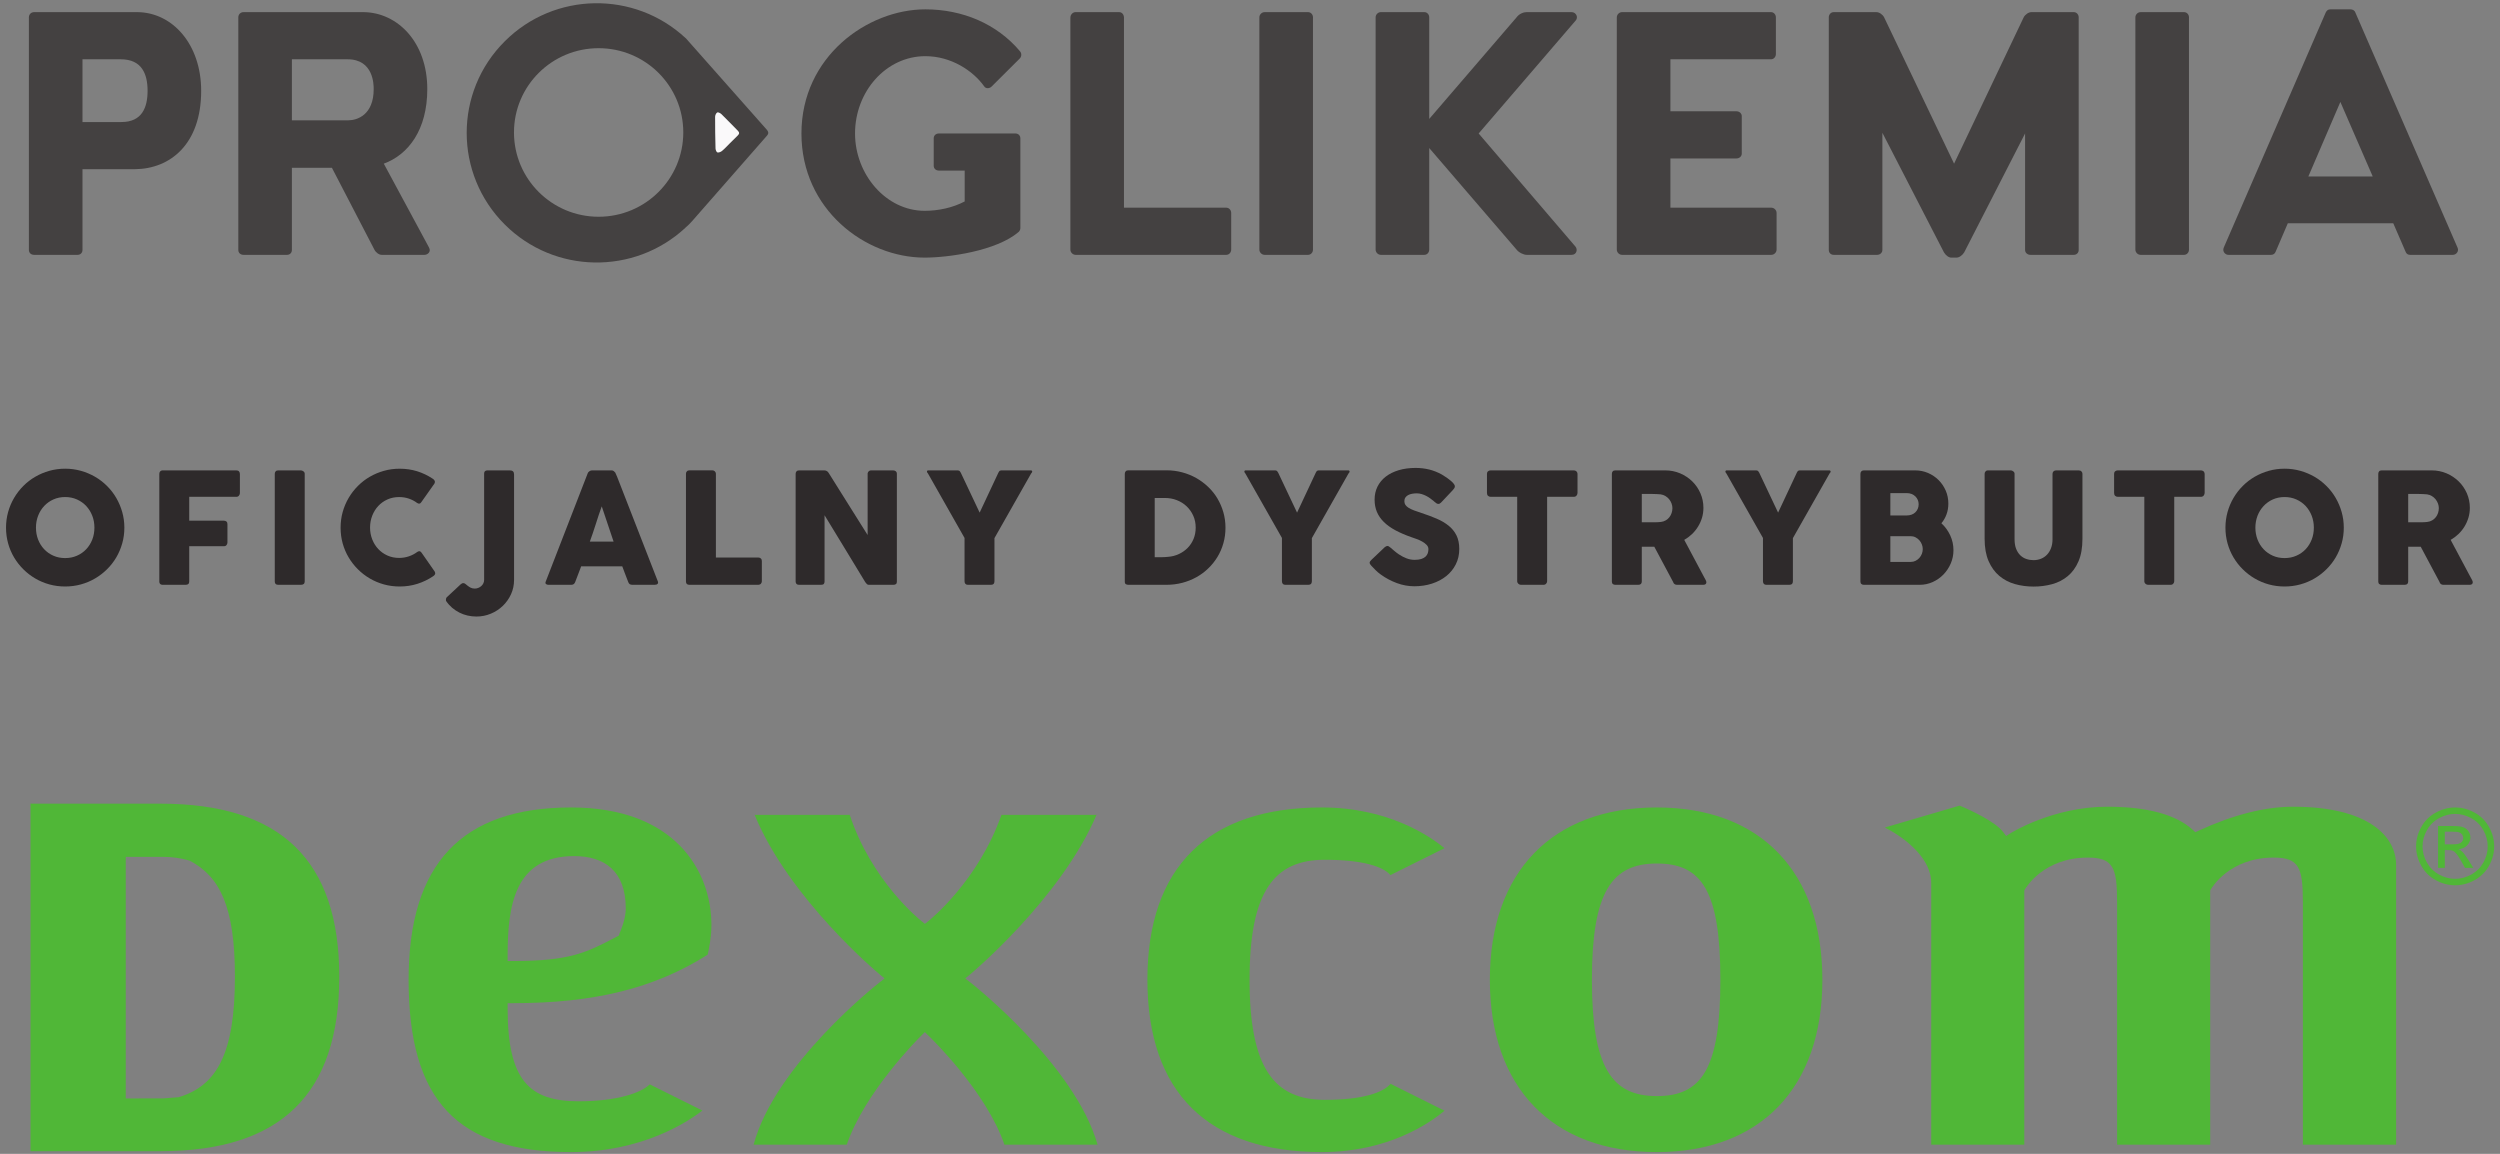 <?xml version="1.0" encoding="UTF-8"?>
<svg xmlns="http://www.w3.org/2000/svg" width="130" height="60" viewBox="0 0 130 60" fill="none">
  <rect x="0" y="0" width="130" height="60" fill="#808080" stroke="none"/>
  <g clip-path="url(#clip0_646_625)">
    <path d="M7.674 4.723C7.674 3.858 7.384 3.083 6.28 3.083H4.289V6.346H6.316C7.384 6.346 7.674 5.588 7.674 4.723ZM7.022 8.798H4.289V13C4.289 13.144 4.181 13.252 4.036 13.252H1.773C1.611 13.252 1.502 13.144 1.502 13V0.901C1.502 0.757 1.611 0.631 1.773 0.631H4.036H7.149C8.977 0.649 10.461 2.308 10.461 4.723C10.461 7.5 8.85 8.78 7.022 8.798Z" fill="#444141"></path>
    <path d="M15.179 6.256H18.111C18.564 6.256 19.432 5.986 19.432 4.633C19.432 4.417 19.432 3.083 18.075 3.083H15.179V6.256ZM22.075 13.252H19.848C19.704 13.252 19.54 13.126 19.468 12.981L17.26 8.726H15.179V13C15.179 13.144 15.071 13.252 14.926 13.252H12.663C12.5 13.252 12.392 13.144 12.392 13V0.901C12.392 0.757 12.5 0.631 12.663 0.631H14.926H18.907C20.663 0.649 22.219 2.181 22.219 4.633C22.219 6.743 21.242 8.041 19.957 8.51L22.31 12.873C22.437 13.107 22.219 13.252 22.075 13.252Z" fill="#444141"></path>
    <path d="M53.059 7.193V8.618V11.864C53.059 11.936 53.023 12.008 52.969 12.062C51.81 13.053 49.313 13.396 48.082 13.396C44.987 13.396 41.675 10.89 41.675 6.941C41.675 2.939 45.114 0.486 48.118 0.486C50.055 0.486 51.846 1.244 53.041 2.668C53.132 2.776 53.132 2.939 53.023 3.047L51.557 4.507C51.467 4.597 51.268 4.633 51.177 4.489C50.598 3.678 49.458 2.921 48.118 2.921C46.073 2.921 44.462 4.76 44.462 6.941C44.462 9.069 46.073 10.962 48.082 10.962C48.806 10.962 49.548 10.8 50.164 10.475V8.87H48.824C48.661 8.87 48.553 8.762 48.553 8.618V7.193C48.553 7.049 48.661 6.941 48.824 6.941H52.806C52.951 6.941 53.059 7.049 53.059 7.193Z" fill="#444141"></path>
    <path d="M64.022 11.07V12.981C64.022 13.125 63.913 13.252 63.768 13.252H57.687H55.931C55.787 13.252 55.66 13.125 55.66 12.981V0.919C55.66 0.757 55.787 0.63 55.931 0.63H58.194C58.339 0.63 58.447 0.757 58.447 0.919V10.8H63.768C63.913 10.8 64.022 10.926 64.022 11.07Z" fill="#444141"></path>
    <path d="M65.487 12.981V0.901C65.487 0.757 65.614 0.631 65.759 0.631H68.021C68.166 0.631 68.275 0.757 68.275 0.901V12.981C68.275 13.125 68.166 13.252 68.021 13.252H65.759C65.614 13.252 65.487 13.125 65.487 12.981Z" fill="#444141"></path>
    <path d="M81.921 12.819C82.048 12.963 81.993 13.252 81.722 13.252H79.387C79.243 13.252 78.989 13.144 78.862 12.981L74.32 7.698V12.981C74.32 13.125 74.211 13.252 74.067 13.252H71.804C71.659 13.252 71.532 13.125 71.532 12.981V0.901C71.532 0.757 71.659 0.63 71.804 0.63H74.067C74.211 0.63 74.32 0.757 74.32 0.901V6.184L78.862 0.901C79.007 0.703 79.243 0.63 79.387 0.63H81.722C81.957 0.63 82.084 0.901 81.939 1.063L76.89 6.941L81.921 12.819Z" fill="#444141"></path>
    <path d="M92.382 11.07V12.981C92.382 13.125 92.255 13.252 92.11 13.252H85.667H84.346C84.201 13.252 84.074 13.125 84.074 12.981V0.901C84.074 0.757 84.201 0.63 84.346 0.63H86.608H92.092C92.237 0.63 92.346 0.757 92.346 0.901V2.812C92.346 2.956 92.237 3.083 92.092 3.083H86.862V5.787H90.3C90.445 5.787 90.572 5.895 90.572 6.039V7.987C90.572 8.131 90.445 8.239 90.3 8.239H86.862V10.8H92.11C92.255 10.8 92.382 10.926 92.382 11.07Z" fill="#444141"></path>
    <path d="M108.092 0.901V13C108.092 13.144 107.983 13.252 107.838 13.252H105.576C105.432 13.252 105.304 13.144 105.304 13V6.941L102.137 13.126C102.047 13.27 101.884 13.396 101.739 13.396H101.522H101.467C101.322 13.396 101.178 13.27 101.087 13.126L97.884 6.905V13C97.884 13.144 97.757 13.252 97.612 13.252H95.35C95.205 13.252 95.097 13.144 95.097 13V0.901C95.097 0.757 95.205 0.631 95.35 0.631H97.015H97.576C97.721 0.631 97.902 0.757 97.974 0.901L101.612 8.509L105.232 0.901C105.304 0.757 105.486 0.631 105.63 0.631H106.97H107.838C107.983 0.631 108.092 0.757 108.092 0.901Z" fill="#444141"></path>
    <path d="M111.04 12.981V0.901C111.04 0.757 111.166 0.631 111.311 0.631H113.573C113.718 0.631 113.827 0.757 113.827 0.901V12.981C113.827 13.125 113.718 13.252 113.573 13.252H111.311C111.166 13.252 111.04 13.125 111.04 12.981Z" fill="#444141"></path>
    <path d="M123.382 9.177L121.699 5.301L120.034 9.177H123.382ZM127.545 13.252H125.319C125.192 13.252 125.12 13.18 125.083 13.072L124.45 11.611H118.966L118.333 13.089C118.296 13.18 118.224 13.252 118.097 13.252H115.871C115.726 13.252 115.546 13.089 115.636 12.873L120.939 0.648C120.993 0.54 121.066 0.486 121.174 0.486H121.898H122.224C122.332 0.486 122.441 0.54 122.477 0.648L127.798 12.891C127.871 13.072 127.726 13.252 127.545 13.252Z" fill="#444141"></path>
    <path d="M35.531 6.886C35.531 4.465 33.559 2.506 31.128 2.506C28.698 2.506 26.727 4.465 26.727 6.886C26.727 9.307 28.698 11.271 31.128 11.271C33.559 11.271 35.531 9.307 35.531 6.886ZM39.949 6.897C39.961 6.987 39.854 7.088 39.854 7.088L35.995 11.493C35.938 11.555 35.876 11.616 35.82 11.678C35.758 11.734 35.696 11.79 35.634 11.846V11.851C32.979 14.306 28.833 14.25 26.251 11.678C23.607 9.044 23.607 4.773 26.251 2.145C28.833 -0.433 32.99 -0.49 35.646 1.977L35.663 1.988L39.854 6.723C39.854 6.723 39.944 6.813 39.949 6.897Z" fill="#444141"></path>
    <path d="M37.945 7.459C37.813 7.59 37.689 7.729 37.547 7.847C37.484 7.9 37.378 7.943 37.306 7.927C37.259 7.917 37.209 7.794 37.207 7.72C37.192 7.17 37.184 6.62 37.186 6.07C37.187 5.992 37.236 5.882 37.297 5.847C37.341 5.823 37.461 5.882 37.515 5.936C37.805 6.217 38.081 6.512 38.367 6.797C38.458 6.888 38.453 6.959 38.364 7.045C38.223 7.181 38.085 7.321 37.945 7.459L37.945 7.459Z" fill="#FAF9FA"></path>
    <path d="M1.87 27.437C1.87 27.659 1.907 27.866 1.982 28.058C2.057 28.25 2.162 28.418 2.298 28.561C2.433 28.704 2.592 28.816 2.777 28.897C2.962 28.979 3.166 29.02 3.388 29.02C3.61 29.02 3.815 28.979 4 28.897C4.186 28.816 4.347 28.704 4.482 28.561C4.618 28.418 4.722 28.25 4.798 28.058C4.873 27.866 4.91 27.659 4.91 27.437C4.91 27.218 4.873 27.011 4.798 26.818C4.722 26.625 4.618 26.456 4.482 26.311C4.347 26.167 4.186 26.054 4 25.971C3.815 25.888 3.61 25.846 3.388 25.846C3.166 25.846 2.962 25.888 2.777 25.971C2.592 26.054 2.433 26.167 2.298 26.311C2.162 26.456 2.057 26.625 1.982 26.818C1.907 27.011 1.87 27.218 1.87 27.437ZM0.313 27.441C0.313 27.158 0.35 26.886 0.422 26.626C0.494 26.365 0.598 26.121 0.732 25.893C0.866 25.664 1.026 25.457 1.213 25.27C1.399 25.083 1.606 24.923 1.835 24.791C2.062 24.659 2.307 24.556 2.569 24.482C2.83 24.409 3.104 24.372 3.388 24.372C3.67 24.372 3.942 24.409 4.205 24.482C4.468 24.556 4.713 24.659 4.941 24.791C5.17 24.923 5.377 25.083 5.565 25.27C5.753 25.457 5.913 25.664 6.046 25.893C6.178 26.121 6.282 26.365 6.356 26.626C6.43 26.886 6.467 27.158 6.467 27.441C6.467 27.724 6.43 27.996 6.356 28.256C6.282 28.517 6.178 28.76 6.046 28.986C5.913 29.212 5.753 29.417 5.565 29.602C5.377 29.788 5.17 29.948 4.941 30.081C4.713 30.215 4.468 30.318 4.205 30.39C3.942 30.462 3.67 30.498 3.388 30.498C3.104 30.498 2.83 30.462 2.569 30.39C2.307 30.318 2.062 30.215 1.835 30.081C1.606 29.948 1.399 29.788 1.213 29.602C1.026 29.417 0.866 29.212 0.732 28.986C0.598 28.76 0.494 28.517 0.422 28.256C0.35 27.996 0.313 27.724 0.313 27.441Z" fill="#2E2A2B"></path>
    <path d="M8.284 24.645C8.284 24.588 8.299 24.545 8.33 24.512C8.361 24.48 8.398 24.463 8.441 24.46H12.29C12.351 24.46 12.397 24.478 12.428 24.512C12.459 24.547 12.475 24.594 12.475 24.652V25.643C12.475 25.688 12.458 25.731 12.426 25.773C12.394 25.814 12.347 25.835 12.286 25.835H9.84V27.076H11.646C11.697 27.076 11.74 27.091 11.775 27.119C11.809 27.147 11.827 27.191 11.827 27.253V28.21C11.827 28.256 11.812 28.299 11.781 28.341C11.75 28.382 11.708 28.403 11.654 28.403H9.84V30.237C9.84 30.353 9.779 30.41 9.655 30.41H8.429C8.332 30.396 8.284 30.34 8.284 30.242V24.645Z" fill="#2E2A2B"></path>
    <path d="M14.288 24.637C14.288 24.589 14.303 24.547 14.333 24.512C14.362 24.478 14.407 24.46 14.465 24.46H15.648C15.688 24.46 15.73 24.477 15.777 24.509C15.822 24.541 15.845 24.583 15.845 24.637V30.234C15.845 30.351 15.779 30.41 15.648 30.41H14.465C14.347 30.41 14.288 30.351 14.288 30.234V24.637Z" fill="#2E2A2B"></path>
    <path d="M22.501 24.893C22.546 24.92 22.58 24.955 22.601 24.997C22.622 25.04 22.619 25.091 22.589 25.149L21.909 26.111C21.88 26.157 21.849 26.182 21.815 26.189C21.781 26.195 21.741 26.185 21.692 26.155C21.561 26.056 21.416 25.98 21.258 25.927C21.1 25.873 20.932 25.847 20.755 25.847C20.535 25.847 20.333 25.888 20.148 25.971C19.963 26.053 19.804 26.167 19.669 26.311C19.535 26.456 19.431 26.624 19.356 26.816C19.281 27.009 19.243 27.214 19.243 27.433C19.243 27.652 19.281 27.857 19.356 28.048C19.431 28.239 19.535 28.406 19.669 28.549C19.804 28.692 19.963 28.805 20.148 28.888C20.333 28.97 20.535 29.012 20.755 29.012C20.932 29.012 21.101 28.984 21.262 28.929C21.422 28.875 21.569 28.798 21.7 28.699C21.748 28.67 21.788 28.658 21.821 28.663C21.853 28.669 21.885 28.692 21.918 28.735L22.605 29.721C22.634 29.78 22.638 29.829 22.617 29.869C22.596 29.909 22.562 29.942 22.516 29.969C22.265 30.137 21.993 30.268 21.702 30.36C21.412 30.452 21.105 30.498 20.783 30.498C20.499 30.498 20.226 30.462 19.965 30.39C19.704 30.317 19.459 30.215 19.231 30.081C19.003 29.948 18.796 29.788 18.61 29.602C18.423 29.417 18.263 29.212 18.129 28.985C17.995 28.76 17.892 28.517 17.819 28.256C17.747 27.996 17.711 27.724 17.711 27.441C17.711 27.158 17.747 26.886 17.819 26.626C17.892 26.365 17.995 26.121 18.129 25.893C18.263 25.664 18.423 25.457 18.61 25.27C18.796 25.083 19.003 24.923 19.231 24.791C19.459 24.659 19.704 24.556 19.965 24.483C20.226 24.409 20.499 24.373 20.783 24.373C21.105 24.373 21.409 24.417 21.694 24.506C21.98 24.596 22.248 24.724 22.501 24.893Z" fill="#2E2A2B"></path>
    <path d="M25.175 24.62C25.175 24.522 25.227 24.468 25.331 24.46H26.515C26.659 24.46 26.731 24.53 26.731 24.669V30.157C26.731 30.422 26.678 30.669 26.573 30.901C26.467 31.132 26.325 31.333 26.146 31.506C25.967 31.678 25.758 31.814 25.522 31.912C25.285 32.011 25.035 32.06 24.773 32.06C24.617 32.06 24.465 32.043 24.314 32.008C24.164 31.974 24.021 31.922 23.886 31.854C23.751 31.786 23.625 31.701 23.508 31.602C23.392 31.501 23.288 31.386 23.2 31.255C23.192 31.253 23.189 31.231 23.189 31.191C23.189 31.121 23.209 31.071 23.253 31.039L23.953 30.386C23.974 30.367 23.996 30.352 24.02 30.34C24.045 30.328 24.068 30.322 24.089 30.322C24.129 30.322 24.168 30.336 24.203 30.366C24.24 30.395 24.28 30.428 24.325 30.464C24.369 30.5 24.42 30.533 24.479 30.562C24.538 30.591 24.609 30.606 24.692 30.606C24.754 30.606 24.814 30.594 24.873 30.57C24.932 30.546 24.984 30.514 25.028 30.474C25.072 30.434 25.108 30.386 25.135 30.331C25.161 30.277 25.175 30.219 25.175 30.157V24.62Z" fill="#2E2A2B"></path>
    <path d="M31.291 26.331C31.24 26.468 31.189 26.614 31.136 26.772C31.084 26.93 31.032 27.088 30.982 27.249C30.931 27.409 30.879 27.567 30.826 27.724C30.774 27.88 30.723 28.026 30.672 28.162H31.906L31.291 26.331ZM30.559 24.617C30.562 24.6 30.57 24.583 30.585 24.564C30.6 24.546 30.618 24.529 30.64 24.512C30.661 24.496 30.684 24.484 30.708 24.474C30.732 24.465 30.755 24.46 30.776 24.46H31.806C31.851 24.46 31.89 24.474 31.922 24.503C31.955 24.53 31.979 24.555 31.995 24.576L32.095 24.805L34.207 30.23C34.228 30.283 34.224 30.327 34.195 30.36C34.165 30.393 34.114 30.41 34.042 30.41H32.888C32.826 30.41 32.779 30.398 32.745 30.376C32.711 30.353 32.685 30.315 32.667 30.262C32.613 30.126 32.561 29.99 32.51 29.855C32.459 29.72 32.408 29.584 32.357 29.448H30.221C30.17 29.584 30.119 29.72 30.067 29.855C30.015 29.99 29.963 30.126 29.911 30.262C29.877 30.36 29.808 30.41 29.707 30.41H28.52C28.469 30.41 28.427 30.397 28.393 30.37C28.36 30.343 28.354 30.303 28.375 30.25L30.559 24.617Z" fill="#2E2A2B"></path>
    <path d="M35.67 24.633C35.67 24.585 35.686 24.543 35.718 24.509C35.751 24.474 35.795 24.457 35.851 24.457H37.042C37.087 24.457 37.129 24.472 37.166 24.504C37.204 24.536 37.224 24.579 37.227 24.633V28.992H39.439C39.487 28.992 39.528 29.008 39.563 29.04C39.598 29.072 39.616 29.116 39.616 29.172V30.225C39.616 30.271 39.6 30.312 39.569 30.35C39.538 30.387 39.495 30.407 39.439 30.41H35.847C35.729 30.41 35.67 30.351 35.67 30.234V24.633Z" fill="#2E2A2B"></path>
    <path d="M41.373 24.637C41.373 24.589 41.388 24.547 41.418 24.512C41.447 24.478 41.491 24.46 41.55 24.46H42.865C42.903 24.46 42.941 24.47 42.981 24.488C43.022 24.507 43.056 24.539 43.086 24.585C43.427 25.132 43.764 25.671 44.1 26.203C44.435 26.735 44.774 27.274 45.117 27.822V24.613C45.128 24.564 45.149 24.527 45.182 24.5C45.214 24.474 45.251 24.46 45.294 24.46H46.44C46.496 24.46 46.543 24.476 46.581 24.506C46.618 24.537 46.637 24.581 46.637 24.637V30.254C46.637 30.307 46.621 30.346 46.589 30.372C46.557 30.397 46.513 30.41 46.456 30.41H45.173C45.138 30.41 45.108 30.398 45.081 30.374C45.054 30.349 45.026 30.317 44.997 30.277C44.64 29.69 44.287 29.109 43.939 28.535C43.59 27.961 43.236 27.379 42.877 26.792V30.234C42.877 30.293 42.864 30.336 42.837 30.366C42.81 30.395 42.762 30.41 42.692 30.41H41.55C41.488 30.41 41.444 30.393 41.415 30.36C41.387 30.327 41.373 30.286 41.373 30.238V24.637Z" fill="#2E2A2B"></path>
    <path d="M50.942 26.656L51.913 24.585C51.93 24.552 51.943 24.529 51.954 24.515C51.964 24.499 51.975 24.489 51.986 24.482C51.996 24.476 52.008 24.472 52.02 24.47C52.032 24.469 52.046 24.466 52.062 24.46H53.61C53.629 24.46 53.645 24.466 53.657 24.479C53.669 24.49 53.675 24.504 53.675 24.52C53.675 24.55 53.656 24.583 53.619 24.62L51.712 27.982V30.221C51.712 30.347 51.651 30.41 51.528 30.41H50.324C50.271 30.41 50.23 30.393 50.2 30.36C50.17 30.326 50.156 30.28 50.156 30.221V27.974L48.254 24.62C48.219 24.586 48.201 24.552 48.201 24.52C48.201 24.504 48.207 24.49 48.218 24.479C48.228 24.466 48.243 24.46 48.262 24.46H49.81C49.829 24.466 49.843 24.469 49.854 24.47C49.865 24.472 49.876 24.476 49.886 24.482C49.897 24.489 49.908 24.499 49.919 24.515C49.929 24.529 49.944 24.552 49.963 24.585L50.942 26.656Z" fill="#2E2A2B"></path>
    <path d="M60.045 25.895V28.975H60.383C60.445 28.975 60.505 28.974 60.564 28.969C60.623 28.965 60.681 28.961 60.741 28.955C60.942 28.94 61.13 28.891 61.304 28.809C61.478 28.728 61.63 28.621 61.76 28.489C61.89 28.356 61.992 28.201 62.066 28.022C62.139 27.843 62.176 27.648 62.176 27.437C62.176 27.213 62.135 27.006 62.05 26.818C61.965 26.63 61.851 26.467 61.706 26.329C61.561 26.192 61.392 26.085 61.197 26.009C61.003 25.933 60.796 25.895 60.576 25.895H60.045ZM63.725 27.441C63.725 27.724 63.689 27.994 63.616 28.248C63.544 28.504 63.44 28.741 63.307 28.962C63.172 29.182 63.013 29.382 62.826 29.56C62.64 29.74 62.433 29.892 62.207 30.017C61.98 30.143 61.736 30.239 61.473 30.308C61.21 30.376 60.938 30.41 60.657 30.41H58.673C58.626 30.41 58.583 30.399 58.545 30.378C58.507 30.356 58.489 30.311 58.489 30.241V24.645C58.489 24.589 58.504 24.543 58.535 24.509C58.566 24.474 58.612 24.456 58.673 24.456H60.657C60.938 24.456 61.209 24.491 61.471 24.561C61.732 24.63 61.976 24.729 62.203 24.857C62.429 24.985 62.636 25.139 62.824 25.318C63.012 25.497 63.172 25.697 63.305 25.919C63.437 26.14 63.54 26.379 63.614 26.636C63.688 26.892 63.725 27.161 63.725 27.441Z" fill="#2E2A2B"></path>
    <path d="M67.447 26.656L68.418 24.585C68.434 24.552 68.447 24.529 68.458 24.515C68.469 24.499 68.48 24.489 68.49 24.482C68.501 24.476 68.513 24.472 68.525 24.47C68.537 24.469 68.551 24.466 68.567 24.46H70.115C70.134 24.46 70.149 24.466 70.161 24.479C70.173 24.49 70.18 24.504 70.18 24.52C70.18 24.55 70.161 24.583 70.123 24.62L68.217 27.982V30.221C68.217 30.347 68.155 30.41 68.032 30.41H66.829C66.775 30.41 66.734 30.393 66.705 30.36C66.675 30.326 66.661 30.28 66.661 30.221V27.974L64.758 24.62C64.724 24.586 64.706 24.552 64.706 24.52C64.706 24.504 64.712 24.49 64.722 24.479C64.733 24.466 64.748 24.46 64.767 24.46H66.315C66.334 24.466 66.348 24.469 66.359 24.47C66.37 24.472 66.38 24.476 66.391 24.482C66.402 24.489 66.413 24.499 66.423 24.515C66.434 24.529 66.449 24.552 66.468 24.585L67.447 26.656Z" fill="#2E2A2B"></path>
    <path d="M72.319 28.487C72.365 28.524 72.423 28.574 72.494 28.637C72.566 28.7 72.646 28.762 72.738 28.824C72.874 28.915 73.01 28.985 73.144 29.036C73.278 29.086 73.419 29.112 73.566 29.112C73.703 29.112 73.817 29.096 73.91 29.066C74.002 29.035 74.076 28.994 74.129 28.944C74.183 28.893 74.221 28.834 74.244 28.768C74.266 28.701 74.278 28.63 74.278 28.555C74.278 28.473 74.246 28.399 74.183 28.333C74.12 28.268 74.043 28.21 73.952 28.159C73.861 28.108 73.766 28.065 73.666 28.029C73.567 27.993 73.481 27.963 73.409 27.939C73.087 27.827 72.806 27.706 72.565 27.577C72.323 27.447 72.122 27.303 71.962 27.145C71.8 26.985 71.68 26.811 71.599 26.62C71.519 26.429 71.479 26.216 71.479 25.982C71.479 25.733 71.529 25.508 71.629 25.305C71.73 25.102 71.874 24.928 72.06 24.784C72.246 24.64 72.471 24.529 72.733 24.45C72.996 24.372 73.29 24.332 73.614 24.332C73.858 24.332 74.092 24.36 74.316 24.414C74.54 24.469 74.76 24.556 74.978 24.677C75.069 24.73 75.155 24.786 75.237 24.843C75.319 24.901 75.39 24.956 75.452 25.009C75.513 25.063 75.563 25.113 75.599 25.162C75.635 25.21 75.653 25.251 75.653 25.286C75.653 25.321 75.644 25.353 75.627 25.381C75.61 25.411 75.583 25.445 75.549 25.482L74.933 26.135C74.888 26.181 74.842 26.203 74.797 26.203C74.759 26.203 74.725 26.192 74.694 26.171C74.663 26.149 74.629 26.123 74.592 26.091L74.556 26.059C74.502 26.014 74.442 25.967 74.376 25.919C74.311 25.871 74.24 25.827 74.165 25.788C74.09 25.75 74.011 25.718 73.928 25.692C73.845 25.667 73.76 25.654 73.674 25.654C73.586 25.654 73.503 25.662 73.426 25.676C73.347 25.691 73.279 25.714 73.22 25.746C73.161 25.779 73.115 25.82 73.079 25.873C73.044 25.925 73.027 25.988 73.027 26.063C73.027 26.138 73.046 26.202 73.083 26.257C73.121 26.312 73.177 26.363 73.252 26.41C73.327 26.456 73.421 26.5 73.532 26.542C73.643 26.583 73.773 26.628 73.92 26.676C74.204 26.769 74.466 26.868 74.706 26.97C74.946 27.073 75.153 27.195 75.327 27.335C75.502 27.475 75.638 27.643 75.736 27.838C75.833 28.033 75.882 28.269 75.882 28.547C75.882 28.841 75.822 29.107 75.701 29.346C75.581 29.585 75.415 29.789 75.205 29.957C74.994 30.125 74.747 30.256 74.463 30.348C74.179 30.44 73.873 30.486 73.546 30.486C73.238 30.486 72.935 30.431 72.637 30.321C72.34 30.211 72.062 30.064 71.805 29.879C71.697 29.802 71.607 29.725 71.533 29.65C71.459 29.575 71.401 29.515 71.358 29.469L71.346 29.457C71.343 29.452 71.341 29.449 71.338 29.447C71.335 29.446 71.332 29.444 71.33 29.441C71.327 29.436 71.325 29.433 71.322 29.431C71.319 29.43 71.317 29.428 71.314 29.425C71.252 29.358 71.221 29.305 71.221 29.264C71.221 29.219 71.252 29.168 71.314 29.112L72.01 28.451C72.066 28.41 72.111 28.39 72.146 28.39C72.171 28.39 72.196 28.399 72.223 28.415C72.25 28.431 72.282 28.455 72.319 28.487Z" fill="#2E2A2B"></path>
    <path d="M77.322 24.636C77.322 24.583 77.34 24.54 77.376 24.508C77.412 24.477 77.458 24.46 77.511 24.46H81.838C81.886 24.46 81.929 24.475 81.967 24.504C82.004 24.534 82.026 24.578 82.031 24.636V25.631C82.031 25.679 82.014 25.725 81.981 25.769C81.947 25.812 81.9 25.834 81.838 25.834H80.451V30.221C80.451 30.27 80.433 30.313 80.399 30.352C80.364 30.391 80.318 30.41 80.262 30.41H79.083C79.037 30.41 78.995 30.392 78.954 30.356C78.915 30.32 78.894 30.275 78.894 30.221V25.834H77.511C77.458 25.834 77.412 25.817 77.376 25.782C77.34 25.748 77.322 25.698 77.322 25.631V24.636Z" fill="#2E2A2B"></path>
    <path d="M86.966 26.423C86.966 26.343 86.951 26.263 86.921 26.183C86.892 26.103 86.85 26.03 86.797 25.962C86.743 25.896 86.679 25.84 86.604 25.795C86.528 25.749 86.445 25.72 86.354 25.706C86.279 25.701 86.209 25.696 86.143 25.692C86.077 25.688 86.005 25.686 85.928 25.686H85.373V27.157H86.113C86.161 27.157 86.204 27.156 86.242 27.152C86.279 27.15 86.32 27.146 86.366 27.141C86.46 27.13 86.544 27.103 86.62 27.058C86.695 27.015 86.758 26.96 86.809 26.894C86.86 26.829 86.898 26.756 86.925 26.674C86.952 26.593 86.966 26.509 86.966 26.423ZM83.817 24.645C83.817 24.589 83.831 24.544 83.861 24.51C83.89 24.477 83.935 24.46 83.994 24.46H86.591C86.867 24.46 87.126 24.512 87.368 24.614C87.609 24.718 87.819 24.857 87.999 25.033C88.179 25.21 88.32 25.416 88.423 25.652C88.526 25.889 88.578 26.14 88.578 26.408C88.578 26.589 88.553 26.762 88.504 26.926C88.454 27.09 88.385 27.244 88.296 27.387C88.208 27.53 88.103 27.66 87.981 27.776C87.859 27.892 87.725 27.991 87.581 28.074L88.614 30.013C88.633 30.051 88.657 30.095 88.687 30.146C88.716 30.196 88.731 30.24 88.731 30.277C88.731 30.32 88.717 30.353 88.689 30.376C88.66 30.398 88.622 30.41 88.574 30.41H87.195C87.149 30.41 87.108 30.397 87.072 30.369C87.036 30.343 87.012 30.307 87.002 30.262L86.024 28.431H85.373V30.238C85.373 30.352 85.311 30.41 85.188 30.41H83.994C83.939 30.41 83.897 30.396 83.865 30.367C83.832 30.34 83.817 30.296 83.817 30.238V24.645Z" fill="#2E2A2B"></path>
    <path d="M92.461 26.656L93.432 24.585C93.448 24.552 93.461 24.529 93.472 24.515C93.483 24.499 93.494 24.489 93.504 24.482C93.515 24.476 93.527 24.472 93.539 24.47C93.55 24.469 93.565 24.466 93.581 24.46H95.129C95.148 24.46 95.163 24.466 95.175 24.479C95.187 24.49 95.194 24.504 95.194 24.52C95.194 24.55 95.175 24.583 95.137 24.62L93.231 27.982V30.221C93.231 30.347 93.169 30.41 93.046 30.41H91.843C91.789 30.41 91.748 30.393 91.719 30.36C91.689 30.326 91.674 30.28 91.674 30.221V27.974L89.772 24.62C89.737 24.586 89.72 24.552 89.72 24.52C89.72 24.504 89.726 24.49 89.736 24.479C89.747 24.466 89.762 24.46 89.781 24.46H91.329C91.347 24.466 91.362 24.469 91.373 24.47C91.383 24.472 91.394 24.476 91.405 24.482C91.416 24.489 91.427 24.499 91.437 24.515C91.448 24.529 91.463 24.552 91.482 24.585L92.461 26.656Z" fill="#2E2A2B"></path>
    <path d="M99.983 28.551C99.983 28.471 99.968 28.391 99.937 28.311C99.906 28.231 99.863 28.159 99.808 28.096C99.753 28.033 99.687 27.982 99.61 27.942C99.534 27.902 99.451 27.882 99.362 27.882H98.298V29.22H99.362C99.451 29.22 99.533 29.201 99.608 29.163C99.683 29.126 99.749 29.076 99.805 29.014C99.862 28.951 99.906 28.879 99.937 28.799C99.968 28.719 99.983 28.636 99.983 28.551ZM99.77 26.223C99.77 26.143 99.755 26.068 99.726 25.999C99.696 25.929 99.654 25.868 99.601 25.814C99.547 25.761 99.482 25.719 99.407 25.688C99.332 25.658 99.249 25.642 99.161 25.642H98.298V26.804H99.149C99.24 26.804 99.324 26.79 99.401 26.762C99.478 26.734 99.543 26.694 99.596 26.642C99.65 26.59 99.693 26.528 99.724 26.457C99.754 26.387 99.77 26.309 99.77 26.223ZM96.742 24.645C96.742 24.589 96.757 24.544 96.788 24.51C96.819 24.477 96.862 24.46 96.918 24.46H99.589C99.825 24.46 100.047 24.505 100.257 24.594C100.466 24.684 100.649 24.807 100.806 24.963C100.962 25.119 101.086 25.302 101.178 25.512C101.269 25.722 101.314 25.947 101.314 26.187C101.314 26.387 101.283 26.574 101.219 26.746C101.157 26.918 101.068 27.073 100.952 27.209C101.145 27.385 101.298 27.595 101.411 27.838C101.524 28.081 101.58 28.339 101.58 28.611C101.58 28.854 101.533 29.084 101.439 29.302C101.345 29.52 101.218 29.71 101.059 29.875C100.899 30.039 100.713 30.169 100.5 30.266C100.286 30.362 100.062 30.41 99.826 30.41H96.918C96.865 30.41 96.822 30.396 96.79 30.367C96.757 30.34 96.742 30.296 96.742 30.237V24.645Z" fill="#2E2A2B"></path>
    <path d="M104.757 28.037C104.757 28.235 104.784 28.403 104.839 28.54C104.894 28.678 104.967 28.79 105.057 28.877C105.147 28.964 105.252 29.028 105.371 29.067C105.491 29.108 105.615 29.128 105.744 29.128C105.878 29.128 106.005 29.104 106.124 29.058C106.244 29.011 106.349 28.941 106.439 28.849C106.529 28.757 106.6 28.643 106.652 28.506C106.705 28.37 106.731 28.214 106.731 28.037V24.637C106.731 24.589 106.748 24.548 106.781 24.512C106.815 24.478 106.86 24.46 106.916 24.46H108.091C108.152 24.46 108.201 24.478 108.235 24.514C108.27 24.55 108.287 24.591 108.287 24.637V28.014C108.287 28.482 108.219 28.874 108.08 29.192C107.943 29.51 107.757 29.766 107.523 29.959C107.29 30.153 107.02 30.291 106.713 30.376C106.406 30.46 106.084 30.502 105.746 30.502C105.408 30.502 105.085 30.459 104.777 30.372C104.468 30.285 104.198 30.143 103.964 29.947C103.731 29.751 103.545 29.494 103.407 29.178C103.269 28.861 103.2 28.473 103.2 28.014V24.637C103.2 24.591 103.216 24.55 103.247 24.514C103.277 24.478 103.315 24.46 103.36 24.46H104.564C104.604 24.46 104.646 24.477 104.69 24.511C104.734 24.544 104.757 24.586 104.757 24.637V28.037Z" fill="#2E2A2B"></path>
    <path d="M109.933 24.636C109.933 24.583 109.951 24.54 109.987 24.508C110.023 24.477 110.068 24.46 110.122 24.46H114.449C114.497 24.46 114.54 24.475 114.578 24.504C114.615 24.534 114.636 24.578 114.642 24.636V25.631C114.642 25.679 114.625 25.725 114.592 25.769C114.558 25.812 114.51 25.834 114.449 25.834H113.061V30.221C113.061 30.27 113.044 30.313 113.009 30.352C112.975 30.391 112.929 30.41 112.873 30.41H111.694C111.648 30.41 111.605 30.392 111.565 30.356C111.525 30.32 111.505 30.275 111.505 30.221V25.834H110.122C110.068 25.834 110.023 25.817 109.987 25.782C109.951 25.748 109.933 25.698 109.933 25.631V24.636Z" fill="#2E2A2B"></path>
    <path d="M117.28 27.437C117.28 27.659 117.318 27.866 117.392 28.058C117.467 28.25 117.573 28.418 117.708 28.561C117.843 28.704 118.003 28.816 118.187 28.897C118.372 28.979 118.576 29.02 118.798 29.02C119.02 29.02 119.225 28.979 119.41 28.897C119.596 28.816 119.757 28.704 119.893 28.561C120.028 28.418 120.133 28.25 120.208 28.058C120.283 27.866 120.32 27.659 120.32 27.437C120.32 27.218 120.283 27.011 120.208 26.818C120.133 26.625 120.028 26.456 119.893 26.311C119.757 26.167 119.596 26.054 119.41 25.971C119.225 25.888 119.02 25.846 118.798 25.846C118.576 25.846 118.372 25.888 118.187 25.971C118.003 26.054 117.843 26.167 117.708 26.311C117.573 26.456 117.467 26.625 117.392 26.818C117.318 27.011 117.28 27.218 117.28 27.437ZM115.723 27.441C115.723 27.158 115.76 26.886 115.832 26.626C115.905 26.365 116.008 26.121 116.142 25.893C116.276 25.664 116.436 25.457 116.623 25.27C116.809 25.083 117.017 24.923 117.245 24.791C117.473 24.659 117.717 24.556 117.979 24.482C118.24 24.409 118.514 24.372 118.798 24.372C119.08 24.372 119.352 24.409 119.615 24.482C119.878 24.556 120.123 24.659 120.352 24.791C120.58 24.923 120.787 25.083 120.975 25.27C121.163 25.457 121.323 25.664 121.456 25.893C121.589 26.121 121.692 26.365 121.766 26.626C121.84 26.886 121.877 27.158 121.877 27.441C121.877 27.724 121.84 27.996 121.766 28.256C121.692 28.517 121.589 28.76 121.456 28.986C121.323 29.212 121.163 29.417 120.975 29.602C120.787 29.788 120.58 29.948 120.352 30.081C120.123 30.215 119.878 30.318 119.615 30.39C119.352 30.462 119.08 30.498 118.798 30.498C118.514 30.498 118.24 30.462 117.979 30.39C117.717 30.318 117.473 30.215 117.245 30.081C117.017 29.948 116.809 29.788 116.623 29.602C116.436 29.417 116.276 29.212 116.142 28.986C116.008 28.76 115.905 28.517 115.832 28.256C115.76 27.996 115.723 27.724 115.723 27.441Z" fill="#2E2A2B"></path>
    <path d="M126.819 26.423C126.819 26.343 126.804 26.263 126.775 26.183C126.745 26.103 126.703 26.03 126.65 25.962C126.596 25.896 126.532 25.84 126.457 25.795C126.382 25.749 126.298 25.72 126.207 25.706C126.133 25.701 126.062 25.696 125.997 25.692C125.931 25.688 125.859 25.686 125.782 25.686H125.226V27.157H125.966C126.015 27.157 126.058 27.156 126.095 27.152C126.133 27.15 126.174 27.146 126.219 27.141C126.313 27.13 126.398 27.103 126.473 27.058C126.548 27.015 126.611 26.96 126.662 26.894C126.713 26.829 126.752 26.756 126.779 26.674C126.805 26.593 126.819 26.509 126.819 26.423ZM123.67 24.645C123.67 24.589 123.684 24.544 123.714 24.51C123.744 24.477 123.788 24.46 123.847 24.46H126.445C126.721 24.46 126.979 24.512 127.221 24.614C127.462 24.718 127.672 24.857 127.852 25.033C128.032 25.21 128.174 25.416 128.277 25.652C128.38 25.889 128.432 26.14 128.432 26.408C128.432 26.589 128.407 26.762 128.357 26.926C128.307 27.09 128.238 27.244 128.15 27.387C128.062 27.53 127.956 27.66 127.834 27.776C127.712 27.892 127.578 27.991 127.434 28.074L128.468 30.013C128.486 30.051 128.51 30.095 128.54 30.146C128.569 30.196 128.584 30.24 128.584 30.277C128.584 30.32 128.57 30.353 128.542 30.376C128.514 30.398 128.475 30.41 128.428 30.41H127.048C127.002 30.41 126.961 30.397 126.925 30.369C126.889 30.343 126.865 30.307 126.855 30.262L125.878 28.431H125.226V30.238C125.226 30.352 125.164 30.41 125.041 30.41H123.847C123.793 30.41 123.75 30.396 123.718 30.367C123.686 30.34 123.67 30.296 123.67 30.238V24.645Z" fill="#2E2A2B"></path>
    <path d="M26.397 49.683V49.973H26.688C29.656 49.973 30.496 49.53 32.016 48.737L32.18 48.651L32.215 48.538C32.229 48.498 32.54 47.828 32.54 47.25C32.54 45.291 31.437 44.517 29.855 44.517C26.757 44.517 26.397 47.082 26.397 49.683ZM21.247 50.946C21.247 44.917 24.012 41.988 29.699 41.988C35.084 41.988 36.994 45.278 36.994 48.102C36.994 48.743 36.858 49.399 36.798 49.644C34.053 51.382 30.925 52.165 26.688 52.165H26.397V52.45C26.397 56.191 27.538 57.267 30.087 57.267C32.15 57.267 33.377 56.8 33.786 56.386C34.081 56.532 35.949 57.46 36.522 57.748C35.728 58.366 33.361 59.908 29.699 59.908C23.777 59.908 21.247 57.231 21.247 50.946Z" fill="#50B737"></path>
    <path d="M57.02 42.372C55.165 46.719 50.511 50.614 50.464 50.653L50.192 50.878L50.473 51.098C50.529 51.141 55.891 55.357 57.073 59.523H52.23C51.294 56.776 48.415 53.982 48.291 53.864L48.093 53.67L47.893 53.866C47.772 53.985 44.969 56.778 44.032 59.523H39.187C40.299 55.358 45.661 51.141 45.721 51.098L45.998 50.878L45.723 50.653C45.676 50.614 41.02 46.719 39.241 42.372H44.187C45.312 45.794 47.809 47.812 47.916 47.898L48.093 48.039L48.272 47.898C48.38 47.812 50.873 45.794 52.076 42.372H57.02Z" fill="#50B737"></path>
    <path d="M59.665 50.946C59.665 45.086 62.808 41.988 68.746 41.988C72.204 41.988 74.374 43.496 75.114 44.106C74.558 44.386 72.626 45.344 72.302 45.505C71.941 45.078 70.912 44.708 68.889 44.708C66.257 44.708 64.977 46.349 64.977 50.946C64.977 55.548 66.257 57.192 68.889 57.192C70.914 57.192 71.946 56.794 72.308 56.357C72.633 56.521 74.561 57.478 75.114 57.757C74.384 58.372 72.209 59.908 68.746 59.908C62.808 59.908 59.665 56.81 59.665 50.946Z" fill="#50B737"></path>
    <path d="M82.779 50.946C82.779 55.54 83.826 56.996 86.154 56.996C88.474 56.996 89.459 55.603 89.459 50.946C89.459 46.293 88.474 44.902 86.154 44.902C83.826 44.902 82.779 46.357 82.779 50.946ZM77.472 50.946C77.472 45.338 80.721 41.988 86.154 41.988C91.55 41.988 94.764 45.338 94.764 50.946C94.766 56.559 91.55 59.908 86.154 59.908C80.721 59.908 77.472 56.559 77.472 50.946Z" fill="#50B737"></path>
    <path d="M101.898 41.892C102.467 42.122 103.772 42.736 104.159 43.26L104.32 43.472L104.541 43.331C104.562 43.316 106.754 41.949 109.575 41.949C111.647 41.949 113.144 42.353 114.019 43.147L114.16 43.275L114.331 43.194C116.126 42.369 117.774 41.949 119.24 41.949C123.189 41.949 124.598 43.51 124.598 44.978V59.523H119.75V46.921C119.75 45.118 119.554 44.594 118.233 44.594C115.929 44.594 115.007 46.173 114.968 46.24L114.93 46.307V59.523H110.089V46.921C110.089 45.118 109.891 44.594 108.566 44.594C106.261 44.594 105.34 46.173 105.301 46.24L105.263 46.307V59.523H100.424V45.903C100.424 44.742 99.276 43.683 98.014 43.03C99.026 42.734 101.738 41.937 101.898 41.892Z" fill="#50B737"></path>
    <path d="M6.539 44.558V57.12C6.539 57.12 6.861 57.116 8.505 57.116L9.316 57.052L9.326 57.043C11.265 56.445 12.216 54.803 12.216 50.79C12.216 47.156 11.441 45.582 9.859 44.753C9.371 44.613 8.939 44.558 8.505 44.558H6.539ZM1.586 41.789C2.132 41.789 8.348 41.791 8.348 41.791C14.603 41.791 17.642 44.738 17.642 50.79C17.642 56.893 14.603 59.861 8.348 59.861H1.586V41.789Z" fill="#50B737"></path>
    <path d="M127.13 43.905H127.558C127.761 43.905 127.902 43.874 127.977 43.814C128.05 43.752 128.088 43.672 128.088 43.572C128.088 43.509 128.07 43.451 128.034 43.4C127.999 43.349 127.948 43.311 127.884 43.286C127.82 43.26 127.703 43.248 127.531 43.248H127.13V43.905ZM126.778 45.13V42.953H127.529C127.785 42.953 127.97 42.973 128.085 43.014C128.2 43.053 128.292 43.125 128.36 43.224C128.428 43.324 128.462 43.43 128.462 43.543C128.462 43.702 128.405 43.84 128.291 43.959C128.177 44.077 128.026 44.143 127.838 44.157C127.914 44.189 127.977 44.227 128.024 44.273C128.111 44.358 128.219 44.501 128.346 44.704L128.613 45.13H128.182L127.989 44.787C127.836 44.517 127.713 44.348 127.618 44.28C127.555 44.231 127.46 44.205 127.338 44.205H127.13V45.13H126.778ZM127.668 42.323C127.383 42.323 127.105 42.396 126.835 42.541C126.564 42.688 126.353 42.896 126.202 43.167C126.049 43.438 125.972 43.719 125.972 44.012C125.972 44.303 126.047 44.583 126.197 44.85C126.347 45.117 126.556 45.325 126.826 45.475C127.095 45.624 127.376 45.699 127.668 45.699C127.96 45.699 128.241 45.624 128.51 45.475C128.78 45.325 128.988 45.117 129.137 44.85C129.286 44.583 129.361 44.303 129.361 44.012C129.361 43.719 129.285 43.438 129.133 43.167C128.981 42.896 128.77 42.688 128.5 42.541C128.229 42.396 127.952 42.323 127.668 42.323ZM127.668 41.989C128.009 41.989 128.342 42.075 128.667 42.25C128.992 42.424 129.244 42.673 129.425 42.998C129.607 43.322 129.697 43.66 129.697 44.012C129.697 44.361 129.608 44.696 129.43 45.017C129.25 45.34 129.001 45.589 128.679 45.767C128.356 45.945 128.019 46.034 127.668 46.034C127.316 46.034 126.979 45.945 126.657 45.767C126.334 45.589 126.084 45.34 125.905 45.017C125.726 44.696 125.637 44.361 125.637 44.012C125.637 43.66 125.728 43.322 125.91 42.998C126.091 42.673 126.345 42.424 126.67 42.25C126.994 42.075 127.327 41.989 127.668 41.989Z" fill="#50B737"></path>
  </g>
  <defs>
    <clipPath id="clip0_646_625">
      <rect width="130" height="60" fill="white"></rect>
    </clipPath>
  </defs>
</svg>

